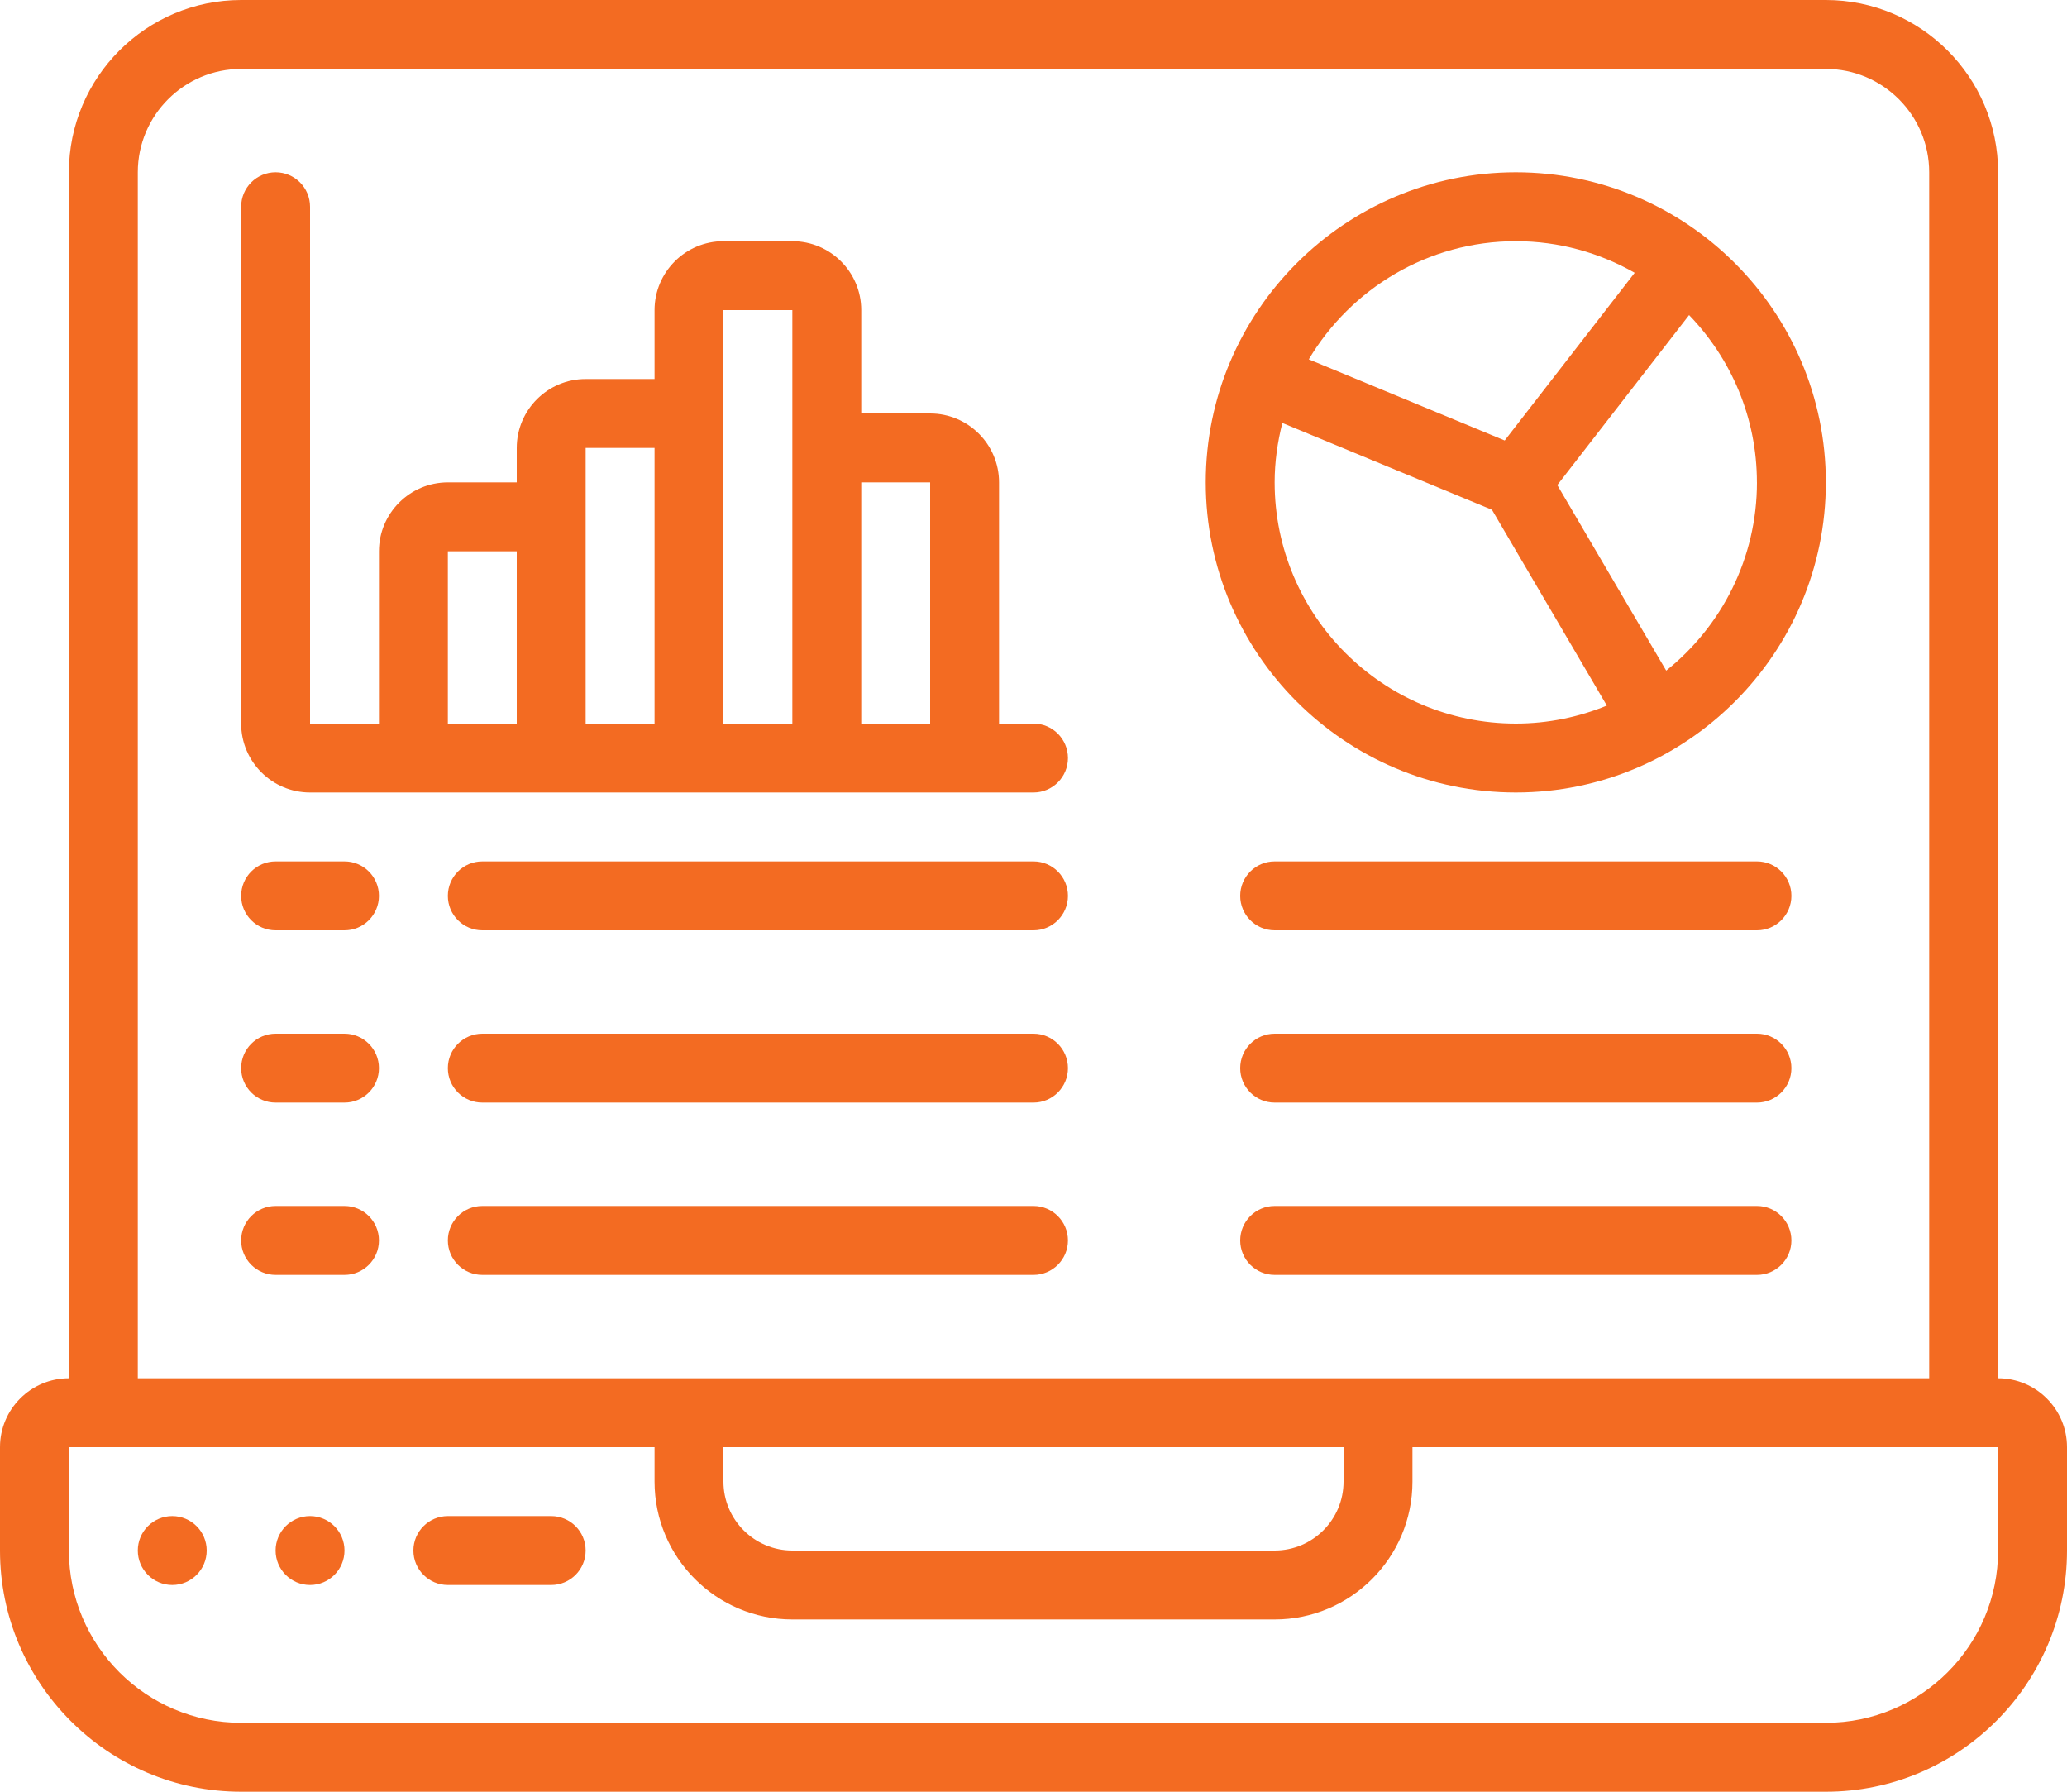 <?xml version="1.0" encoding="UTF-8"?>
<svg xmlns="http://www.w3.org/2000/svg" xmlns:xlink="http://www.w3.org/1999/xlink" width="60px" height="52px" viewBox="0 0 60 52" version="1.1">
    <!-- Generator: Sketch 50 (54983) - http://www.bohemiancoding.com/sketch -->
    <title>002 - Laptop Dashboard</title>
    <desc>Created with Sketch.</desc>
    <defs/>
    <g id="Page-1" stroke="none" stroke-width="1" fill="none" fill-rule="evenodd">
        <g id="002---Laptop-Dashboard" fill="#f36b22" fill-rule="nonzero">
            <path d="M7,52 L53,52 C56.86,52 60,48.86 60,45 L60,42 C60,40.897 59.103,40 58,40 L58,5 C58,2.243 55.757,0 53,0 L7,0 C4.243,0 2,2.243 2,5 L2,40 C0.897,40 0,40.897 0,42 L0,45 C0,48.86 3.14,52 7,52 Z M4,5 C4,3.346 5.346,2 7,2 L53,2 C54.654,2 56,3.346 56,5 L56,40 L4,40 L4,5 Z M21,42 L39,42 L39,43 C39,44.103 38.103,45 37,45 L23,45 C21.897,45 21,44.103 21,43 L21,42 Z M2,42 L19,42 L19,43 C19,45.206 20.794,47 23,47 L37,47 C39.206,47 41,45.206 41,43 L41,42 L58,42 L58,45 C58,47.757 55.757,50 53,50 L7,50 C4.243,50 2,47.757 2,45 L2,42 Z" id="Shape"/>
            <path d="M13,46 L16,46 C16.552,46 17,45.552 17,45 C17,44.448 16.552,44 16,44 L13,44 C12.448,44 12,44.448 12,45 C12,45.552 12.448,46 13,46 Z" id="Shape"/>
            <circle id="Oval" cx="5" cy="45" r="1"/>
            <circle id="Oval" cx="9" cy="45" r="1"/>
            <path d="M9,23 L30,23 C30.552,23 31,22.552 31,22 C31,21.448 30.552,21 30,21 L29,21 L29,14 C29,12.897 28.103,12 27,12 L25,12 L25,9 C25,7.897 24.103,7 23,7 L21,7 C19.897,7 19,7.897 19,9 L19,11 L17,11 C15.897,11 15,11.897 15,13 L15,14 L13,14 C11.897,14 11,14.897 11,16 L11,21 L9,21 L9,6 C9,5.448 8.552,5 8,5 C7.448,5 7,5.448 7,6 L7,21 C7,22.103 7.897,23 9,23 Z M27,14 L27,21 L25,21 L25,14 L27,14 Z M21,9 L23,9 L23,21 L21,21 L21,9 Z M17,13 L19,13 L19,21 L17,21 L17,13 Z M13,16 L15,16 L15,21 L13,21 L13,16 Z" id="Shape"/>
            <path d="M10,25 L8,25 C7.448,25 7,25.448 7,26 C7,26.552 7.448,27 8,27 L10,27 C10.552,27 11,26.552 11,26 C11,25.448 10.552,25 10,25 Z" id="Shape"/>
            <path d="M30,25 L14,25 C13.448,25 13,25.448 13,26 C13,26.552 13.448,27 14,27 L30,27 C30.552,27 31,26.552 31,26 C31,25.448 30.552,25 30,25 Z" id="Shape"/>
            <path d="M10,30 L8,30 C7.448,30 7,30.448 7,31 C7,31.552 7.448,32 8,32 L10,32 C10.552,32 11,31.552 11,31 C11,30.448 10.552,30 10,30 Z" id="Shape"/>
            <path d="M30,30 L14,30 C13.448,30 13,30.448 13,31 C13,31.552 13.448,32 14,32 L30,32 C30.552,32 31,31.552 31,31 C31,30.448 30.552,30 30,30 Z" id="Shape"/>
            <path d="M10,35 L8,35 C7.448,35 7,35.448 7,36 C7,36.552 7.448,37 8,37 L10,37 C10.552,37 11,36.552 11,36 C11,35.448 10.552,35 10,35 Z" id="Shape"/>
            <path d="M31,36 C31,35.448 30.552,35 30,35 L14,35 C13.448,35 13,35.448 13,36 C13,36.552 13.448,37 14,37 L30,37 C30.552,37 31,36.552 31,36 Z" id="Shape"/>
            <path d="M51,30 L37,30 C36.448,30 36,30.448 36,31 C36,31.552 36.448,32 37,32 L51,32 C51.552,32 52,31.552 52,31 C52,30.448 51.552,30 51,30 Z" id="Shape"/>
            <path d="M51,25 L37,25 C36.448,25 36,25.448 36,26 C36,26.552 36.448,27 37,27 L51,27 C51.552,27 52,26.552 52,26 C52,25.448 51.552,25 51,25 Z" id="Shape"/>
            <path d="M51,35 L37,35 C36.448,35 36,35.448 36,36 C36,36.552 36.448,37 37,37 L51,37 C51.552,37 52,36.552 52,36 C52,35.448 51.552,35 51,35 Z" id="Shape"/>
            <path d="M44,23 C48.962,23 53,18.962 53,14 C53,9.038 48.962,5 44,5 C39.038,5 35,9.038 35,14 C35,18.962 39.038,23 44,23 Z M51,14 C51,16.209 49.969,18.179 48.366,19.463 L45.205,14.078 L49.03,9.144 C50.247,10.404 50.999,12.114 50.999,14 L51,14 Z M44,7 C45.255,7 46.431,7.336 47.451,7.917 L43.678,12.784 L37.991,10.429 C39.213,8.38 41.446,7 44.001,7 L44,7 Z M37.224,12.276 L43.308,14.795 L46.643,20.478 C45.827,20.812 44.935,21 44,21 C40.14,21 37,17.86 37,14 C37,13.404 37.083,12.829 37.224,12.276 Z" id="Shape"/>
        </g>
    </g>
</svg>
